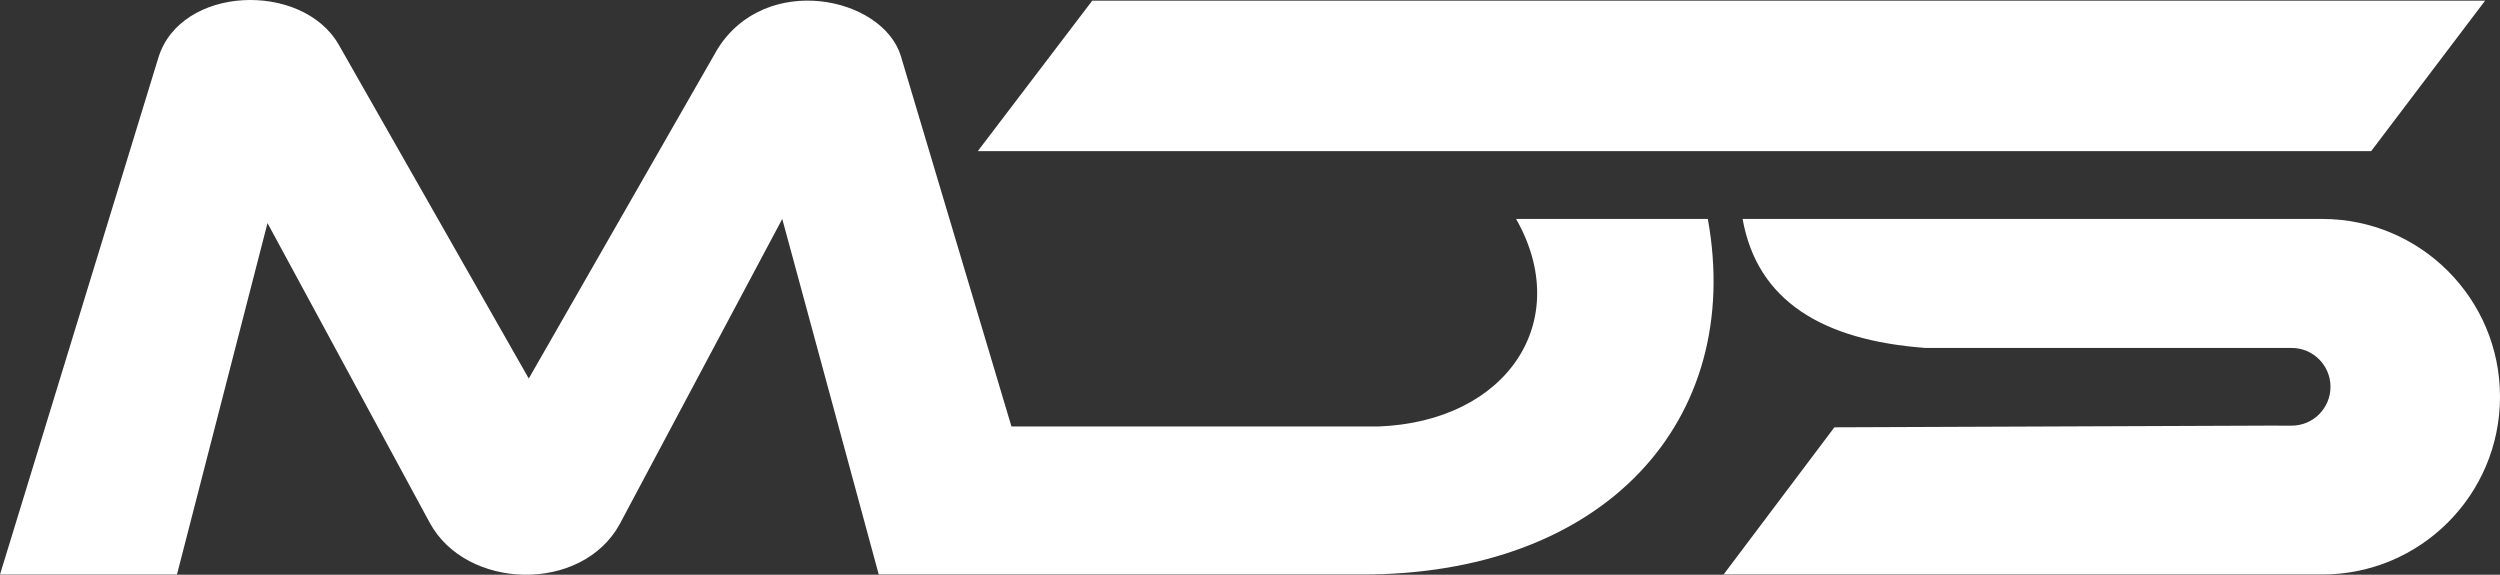 <?xml version="1.0" encoding="UTF-8"?>
<svg xmlns="http://www.w3.org/2000/svg" id="Logo" viewBox="0 0 1511.76 347.54">
  <rect x="0" y="0" width="1511.76" height="347.54" fill="#333333" stroke="none"/>
  <defs>
    <style>
      .cls-1 {
        fill: #fff;
      }
    </style>
  </defs>
  <polygon id="Top" class="cls-1" points="1502.76 .4 660.49 .4 591.26 91.4 1433.84 91.4 1502.76 .4"></polygon>
  <path id="S" class="cls-1" d="M1511.76,239.9c0,59.37-48.13,107.5-107.5,107.5h-362l67-89,188.97-.74,74.33-.29,13.2.03c12.98,0,23.5-10.52,23.5-23.5s-10.52-23.5-23.5-23.5h-221.5c-62.3-4.64-101.68-28.5-110.5-78h350.5c59.37,0,107.5,48.13,107.5,107.5Z"></path>
  <path id="MD" class="cls-1" d="M374.76,316.9l98.27-184.5,58.35,215h291.3c148.08.5,232.08-93.5,210.05-215h-115.93c34.95,61.5-5.05,122.5-83.23,125.5h-221.94l-66.88-224c-11-36-82-51-111-4l-114,199L204.76,26.9c-22.14-38.31-95.56-35.76-109,8L0,347.41h107.01l54.75-212.5,98,181c22,41,92,43,115,1Z"></path>
</svg>
